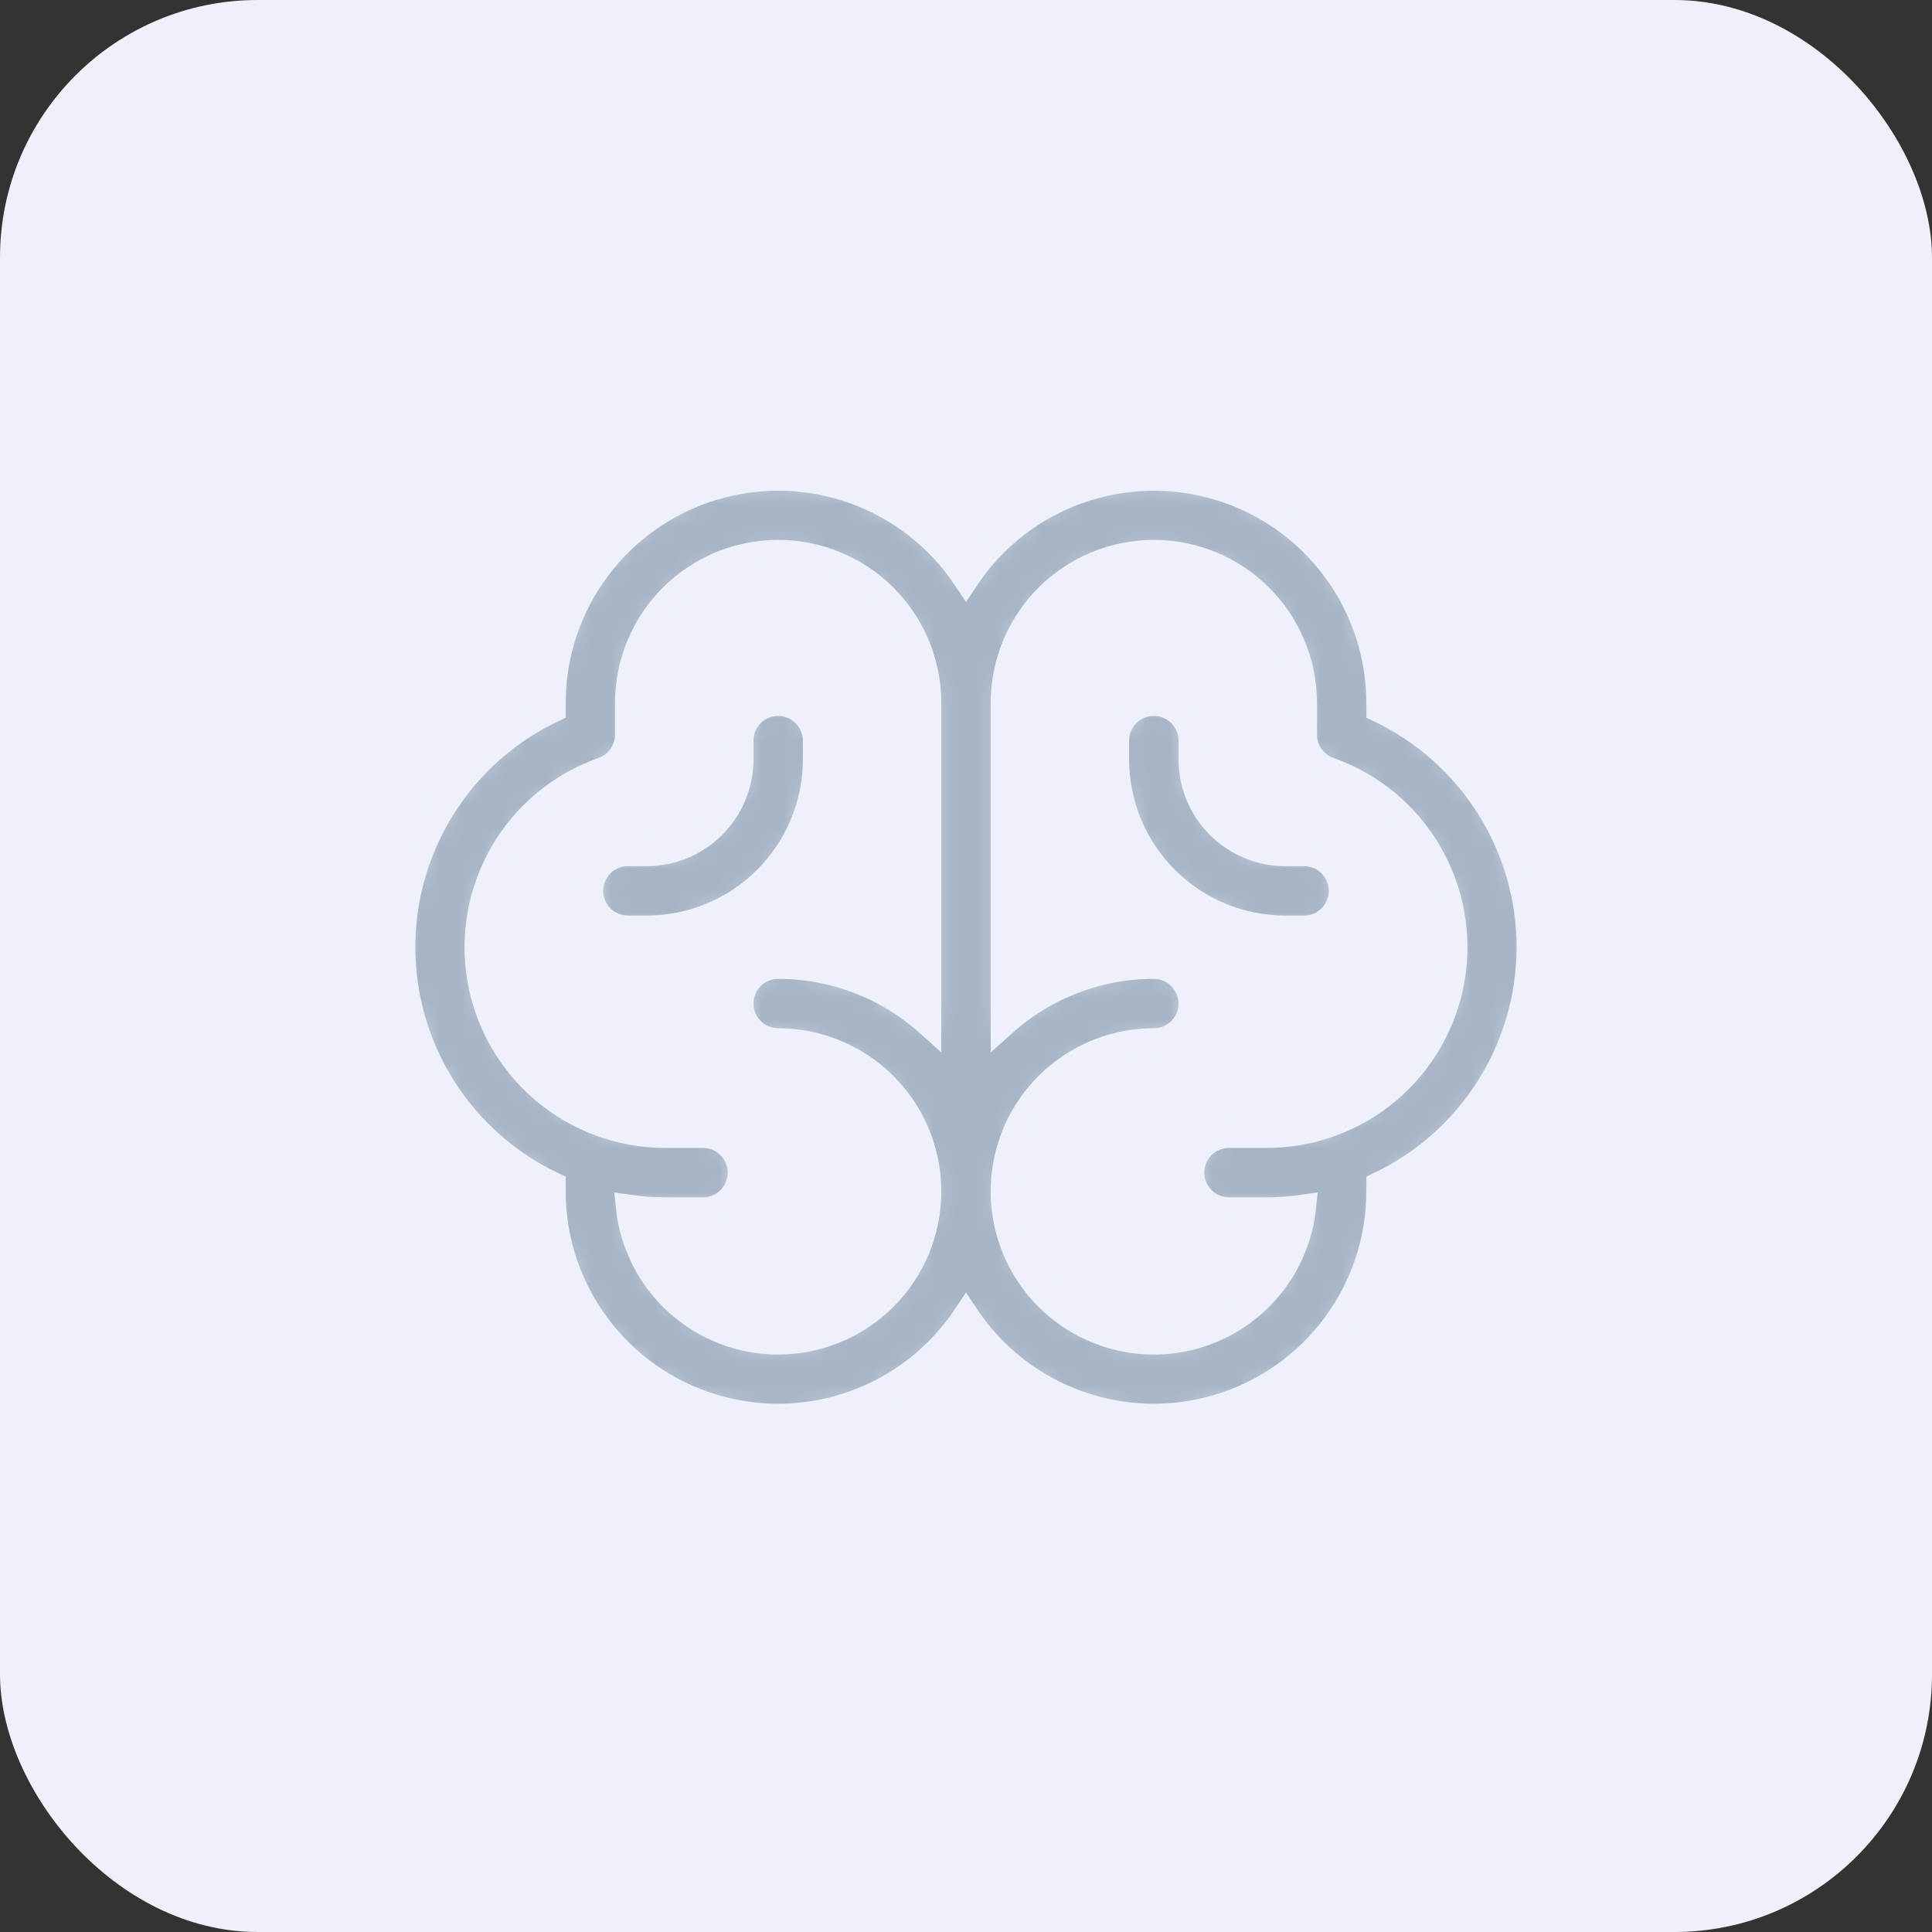 <svg width="90" height="90" viewBox="0 0 90 90" fill="none" xmlns="http://www.w3.org/2000/svg">
<rect x="0" y="0" width="90" height="90" fill="#333333" stroke="none"/>
<rect width="90" height="90" rx="12" fill="#EEF1FA"/>
<mask id="path-2-inside-1_660_5260" fill="white">
<path d="M71.25 44.125C71.247 41.807 70.589 39.537 69.35 37.578C68.111 35.619 66.343 34.05 64.25 33.054V32.75C64.248 30.495 63.52 28.301 62.174 26.492C60.828 24.683 58.935 23.355 56.776 22.705C54.617 22.055 52.306 22.118 50.185 22.883C48.064 23.649 46.246 25.077 45 26.956C43.753 25.077 41.935 23.649 39.814 22.883C37.693 22.118 35.382 22.055 33.223 22.705C31.064 23.355 29.171 24.683 27.826 26.492C26.48 28.301 25.752 30.495 25.75 32.75V33.054C23.655 34.048 21.885 35.615 20.645 37.575C19.406 39.534 18.748 41.805 18.748 44.123C18.748 46.442 19.406 48.712 20.645 50.672C21.885 52.631 23.655 54.199 25.75 55.192V55.5C25.752 57.755 26.48 59.95 27.826 61.759C29.171 63.568 31.064 64.895 33.223 65.545C35.382 66.195 37.693 66.133 39.814 65.367C41.935 64.602 43.753 63.174 45 61.295C46.246 63.174 48.064 64.602 50.185 65.367C52.306 66.133 54.617 66.195 56.776 65.545C58.935 64.895 60.828 63.568 62.174 61.759C63.52 59.95 64.248 57.755 64.25 55.5V55.192C66.343 54.197 68.111 52.629 69.349 50.67C70.588 48.712 71.247 46.443 71.25 44.125ZM36.25 62.5C34.524 62.5 32.858 61.862 31.574 60.709C30.29 59.556 29.477 57.969 29.291 56.253C29.857 56.334 30.428 56.374 31 56.375H32.75C33.214 56.375 33.659 56.191 33.987 55.863C34.315 55.535 34.5 55.09 34.5 54.625C34.5 54.161 34.315 53.716 33.987 53.388C33.659 53.06 33.214 52.875 32.75 52.875H31C28.934 52.878 26.933 52.149 25.353 50.818C23.773 49.488 22.715 47.641 22.365 45.604C22.016 43.568 22.399 41.474 23.445 39.693C24.492 37.911 26.135 36.558 28.084 35.872C28.425 35.751 28.72 35.528 28.929 35.232C29.137 34.937 29.25 34.584 29.25 34.223V32.75C29.25 30.894 29.987 29.113 31.3 27.801C32.613 26.488 34.393 25.75 36.25 25.75C38.106 25.75 39.887 26.488 41.199 27.801C42.512 29.113 43.25 30.894 43.25 32.75V47.682C41.328 45.954 38.834 44.998 36.25 45C35.786 45 35.34 45.185 35.012 45.513C34.684 45.841 34.5 46.286 34.5 46.75C34.5 47.215 34.684 47.66 35.012 47.988C35.34 48.316 35.786 48.5 36.25 48.5C38.106 48.5 39.887 49.238 41.199 50.551C42.512 51.863 43.25 53.644 43.25 55.5C43.25 57.357 42.512 59.137 41.199 60.45C39.887 61.763 38.106 62.5 36.25 62.5ZM59 52.875H57.25C56.786 52.875 56.34 53.06 56.012 53.388C55.684 53.716 55.5 54.161 55.5 54.625C55.5 55.09 55.684 55.535 56.012 55.863C56.34 56.191 56.786 56.375 57.25 56.375H59C59.571 56.374 60.142 56.334 60.708 56.253C60.563 57.597 60.031 58.871 59.177 59.92C58.323 60.969 57.184 61.748 55.897 62.163C54.609 62.578 53.23 62.611 51.924 62.258C50.618 61.906 49.443 61.183 48.539 60.176C47.636 59.17 47.044 57.923 46.834 56.587C46.624 55.251 46.805 53.883 47.356 52.648C47.907 51.413 48.804 50.364 49.939 49.628C51.074 48.892 52.397 48.5 53.75 48.5C54.214 48.5 54.659 48.316 54.987 47.988C55.315 47.66 55.5 47.215 55.5 46.75C55.5 46.286 55.315 45.841 54.987 45.513C54.659 45.185 54.214 45 53.75 45C51.165 44.998 48.671 45.954 46.75 47.682V32.75C46.75 30.894 47.487 29.113 48.8 27.801C50.113 26.488 51.893 25.75 53.75 25.75C55.606 25.75 57.387 26.488 58.699 27.801C60.012 29.113 60.75 30.894 60.75 32.75V34.223C60.75 34.584 60.862 34.937 61.071 35.232C61.279 35.528 61.575 35.751 61.916 35.872C63.864 36.558 65.507 37.911 66.554 39.693C67.601 41.474 67.983 43.568 67.634 45.604C67.285 47.641 66.226 49.488 64.646 50.818C63.066 52.149 61.066 52.878 59 52.875ZM62.5 41.5C62.5 41.965 62.315 42.41 61.987 42.738C61.659 43.066 61.214 43.25 60.75 43.25H59.875C57.786 43.25 55.783 42.421 54.306 40.944C52.829 39.467 52 37.464 52 35.375V34.5C52 34.036 52.184 33.591 52.512 33.263C52.84 32.935 53.286 32.75 53.75 32.75C54.214 32.75 54.659 32.935 54.987 33.263C55.315 33.591 55.5 34.036 55.5 34.5V35.375C55.5 36.536 55.961 37.648 56.781 38.469C57.602 39.289 58.714 39.75 59.875 39.75H60.75C61.214 39.75 61.659 39.935 61.987 40.263C62.315 40.591 62.5 41.036 62.5 41.5ZM30.125 43.25H29.25C28.786 43.25 28.34 43.066 28.012 42.738C27.684 42.41 27.5 41.965 27.5 41.5C27.5 41.036 27.684 40.591 28.012 40.263C28.34 39.935 28.786 39.75 29.25 39.75H30.125C31.285 39.75 32.398 39.289 33.218 38.469C34.039 37.648 34.5 36.536 34.5 35.375V34.5C34.5 34.036 34.684 33.591 35.012 33.263C35.34 32.935 35.786 32.75 36.25 32.75C36.714 32.75 37.159 32.935 37.487 33.263C37.815 33.591 38 34.036 38 34.5V35.375C38 37.464 37.17 39.467 35.693 40.944C34.216 42.421 32.213 43.25 30.125 43.25Z"/>
</mask>
<path d="M71.25 44.125C71.247 41.807 70.589 39.537 69.35 37.578C68.111 35.619 66.343 34.05 64.25 33.054V32.75C64.248 30.495 63.52 28.301 62.174 26.492C60.828 24.683 58.935 23.355 56.776 22.705C54.617 22.055 52.306 22.118 50.185 22.883C48.064 23.649 46.246 25.077 45 26.956C43.753 25.077 41.935 23.649 39.814 22.883C37.693 22.118 35.382 22.055 33.223 22.705C31.064 23.355 29.171 24.683 27.826 26.492C26.48 28.301 25.752 30.495 25.75 32.75V33.054C23.655 34.048 21.885 35.615 20.645 37.575C19.406 39.534 18.748 41.805 18.748 44.123C18.748 46.442 19.406 48.712 20.645 50.672C21.885 52.631 23.655 54.199 25.75 55.192V55.5C25.752 57.755 26.48 59.95 27.826 61.759C29.171 63.568 31.064 64.895 33.223 65.545C35.382 66.195 37.693 66.133 39.814 65.367C41.935 64.602 43.753 63.174 45 61.295C46.246 63.174 48.064 64.602 50.185 65.367C52.306 66.133 54.617 66.195 56.776 65.545C58.935 64.895 60.828 63.568 62.174 61.759C63.52 59.95 64.248 57.755 64.25 55.5V55.192C66.343 54.197 68.111 52.629 69.349 50.67C70.588 48.712 71.247 46.443 71.25 44.125ZM36.25 62.5C34.524 62.5 32.858 61.862 31.574 60.709C30.29 59.556 29.477 57.969 29.291 56.253C29.857 56.334 30.428 56.374 31 56.375H32.75C33.214 56.375 33.659 56.191 33.987 55.863C34.315 55.535 34.5 55.09 34.5 54.625C34.5 54.161 34.315 53.716 33.987 53.388C33.659 53.06 33.214 52.875 32.75 52.875H31C28.934 52.878 26.933 52.149 25.353 50.818C23.773 49.488 22.715 47.641 22.365 45.604C22.016 43.568 22.399 41.474 23.445 39.693C24.492 37.911 26.135 36.558 28.084 35.872C28.425 35.751 28.72 35.528 28.929 35.232C29.137 34.937 29.25 34.584 29.25 34.223V32.75C29.25 30.894 29.987 29.113 31.3 27.801C32.613 26.488 34.393 25.75 36.25 25.75C38.106 25.75 39.887 26.488 41.199 27.801C42.512 29.113 43.25 30.894 43.25 32.75V47.682C41.328 45.954 38.834 44.998 36.25 45C35.786 45 35.34 45.185 35.012 45.513C34.684 45.841 34.5 46.286 34.5 46.75C34.5 47.215 34.684 47.66 35.012 47.988C35.34 48.316 35.786 48.5 36.25 48.5C38.106 48.5 39.887 49.238 41.199 50.551C42.512 51.863 43.25 53.644 43.25 55.5C43.25 57.357 42.512 59.137 41.199 60.45C39.887 61.763 38.106 62.5 36.25 62.5ZM59 52.875H57.25C56.786 52.875 56.34 53.06 56.012 53.388C55.684 53.716 55.5 54.161 55.5 54.625C55.5 55.09 55.684 55.535 56.012 55.863C56.34 56.191 56.786 56.375 57.25 56.375H59C59.571 56.374 60.142 56.334 60.708 56.253C60.563 57.597 60.031 58.871 59.177 59.92C58.323 60.969 57.184 61.748 55.897 62.163C54.609 62.578 53.23 62.611 51.924 62.258C50.618 61.906 49.443 61.183 48.539 60.176C47.636 59.17 47.044 57.923 46.834 56.587C46.624 55.251 46.805 53.883 47.356 52.648C47.907 51.413 48.804 50.364 49.939 49.628C51.074 48.892 52.397 48.5 53.75 48.5C54.214 48.5 54.659 48.316 54.987 47.988C55.315 47.66 55.5 47.215 55.5 46.75C55.5 46.286 55.315 45.841 54.987 45.513C54.659 45.185 54.214 45 53.75 45C51.165 44.998 48.671 45.954 46.75 47.682V32.75C46.75 30.894 47.487 29.113 48.8 27.801C50.113 26.488 51.893 25.75 53.75 25.75C55.606 25.75 57.387 26.488 58.699 27.801C60.012 29.113 60.75 30.894 60.75 32.75V34.223C60.75 34.584 60.862 34.937 61.071 35.232C61.279 35.528 61.575 35.751 61.916 35.872C63.864 36.558 65.507 37.911 66.554 39.693C67.601 41.474 67.983 43.568 67.634 45.604C67.285 47.641 66.226 49.488 64.646 50.818C63.066 52.149 61.066 52.878 59 52.875ZM62.5 41.5C62.5 41.965 62.315 42.41 61.987 42.738C61.659 43.066 61.214 43.25 60.75 43.25H59.875C57.786 43.25 55.783 42.421 54.306 40.944C52.829 39.467 52 37.464 52 35.375V34.5C52 34.036 52.184 33.591 52.512 33.263C52.84 32.935 53.286 32.75 53.75 32.75C54.214 32.75 54.659 32.935 54.987 33.263C55.315 33.591 55.5 34.036 55.5 34.5V35.375C55.5 36.536 55.961 37.648 56.781 38.469C57.602 39.289 58.714 39.75 59.875 39.75H60.75C61.214 39.75 61.659 39.935 61.987 40.263C62.315 40.591 62.5 41.036 62.5 41.5ZM30.125 43.25H29.25C28.786 43.25 28.34 43.066 28.012 42.738C27.684 42.41 27.5 41.965 27.5 41.5C27.5 41.036 27.684 40.591 28.012 40.263C28.34 39.935 28.786 39.75 29.25 39.75H30.125C31.285 39.75 32.398 39.289 33.218 38.469C34.039 37.648 34.5 36.536 34.5 35.375V34.5C34.5 34.036 34.684 33.591 35.012 33.263C35.34 32.935 35.786 32.75 36.25 32.75C36.714 32.75 37.159 32.935 37.487 33.263C37.815 33.591 38 34.036 38 34.5V35.375C38 37.464 37.17 39.467 35.693 40.944C34.216 42.421 32.213 43.25 30.125 43.25Z" fill="#A6B4C5" stroke="#EEF1FA" stroke-width="1.2" mask="url(#path-2-inside-1_660_5260)"/>
</svg>
